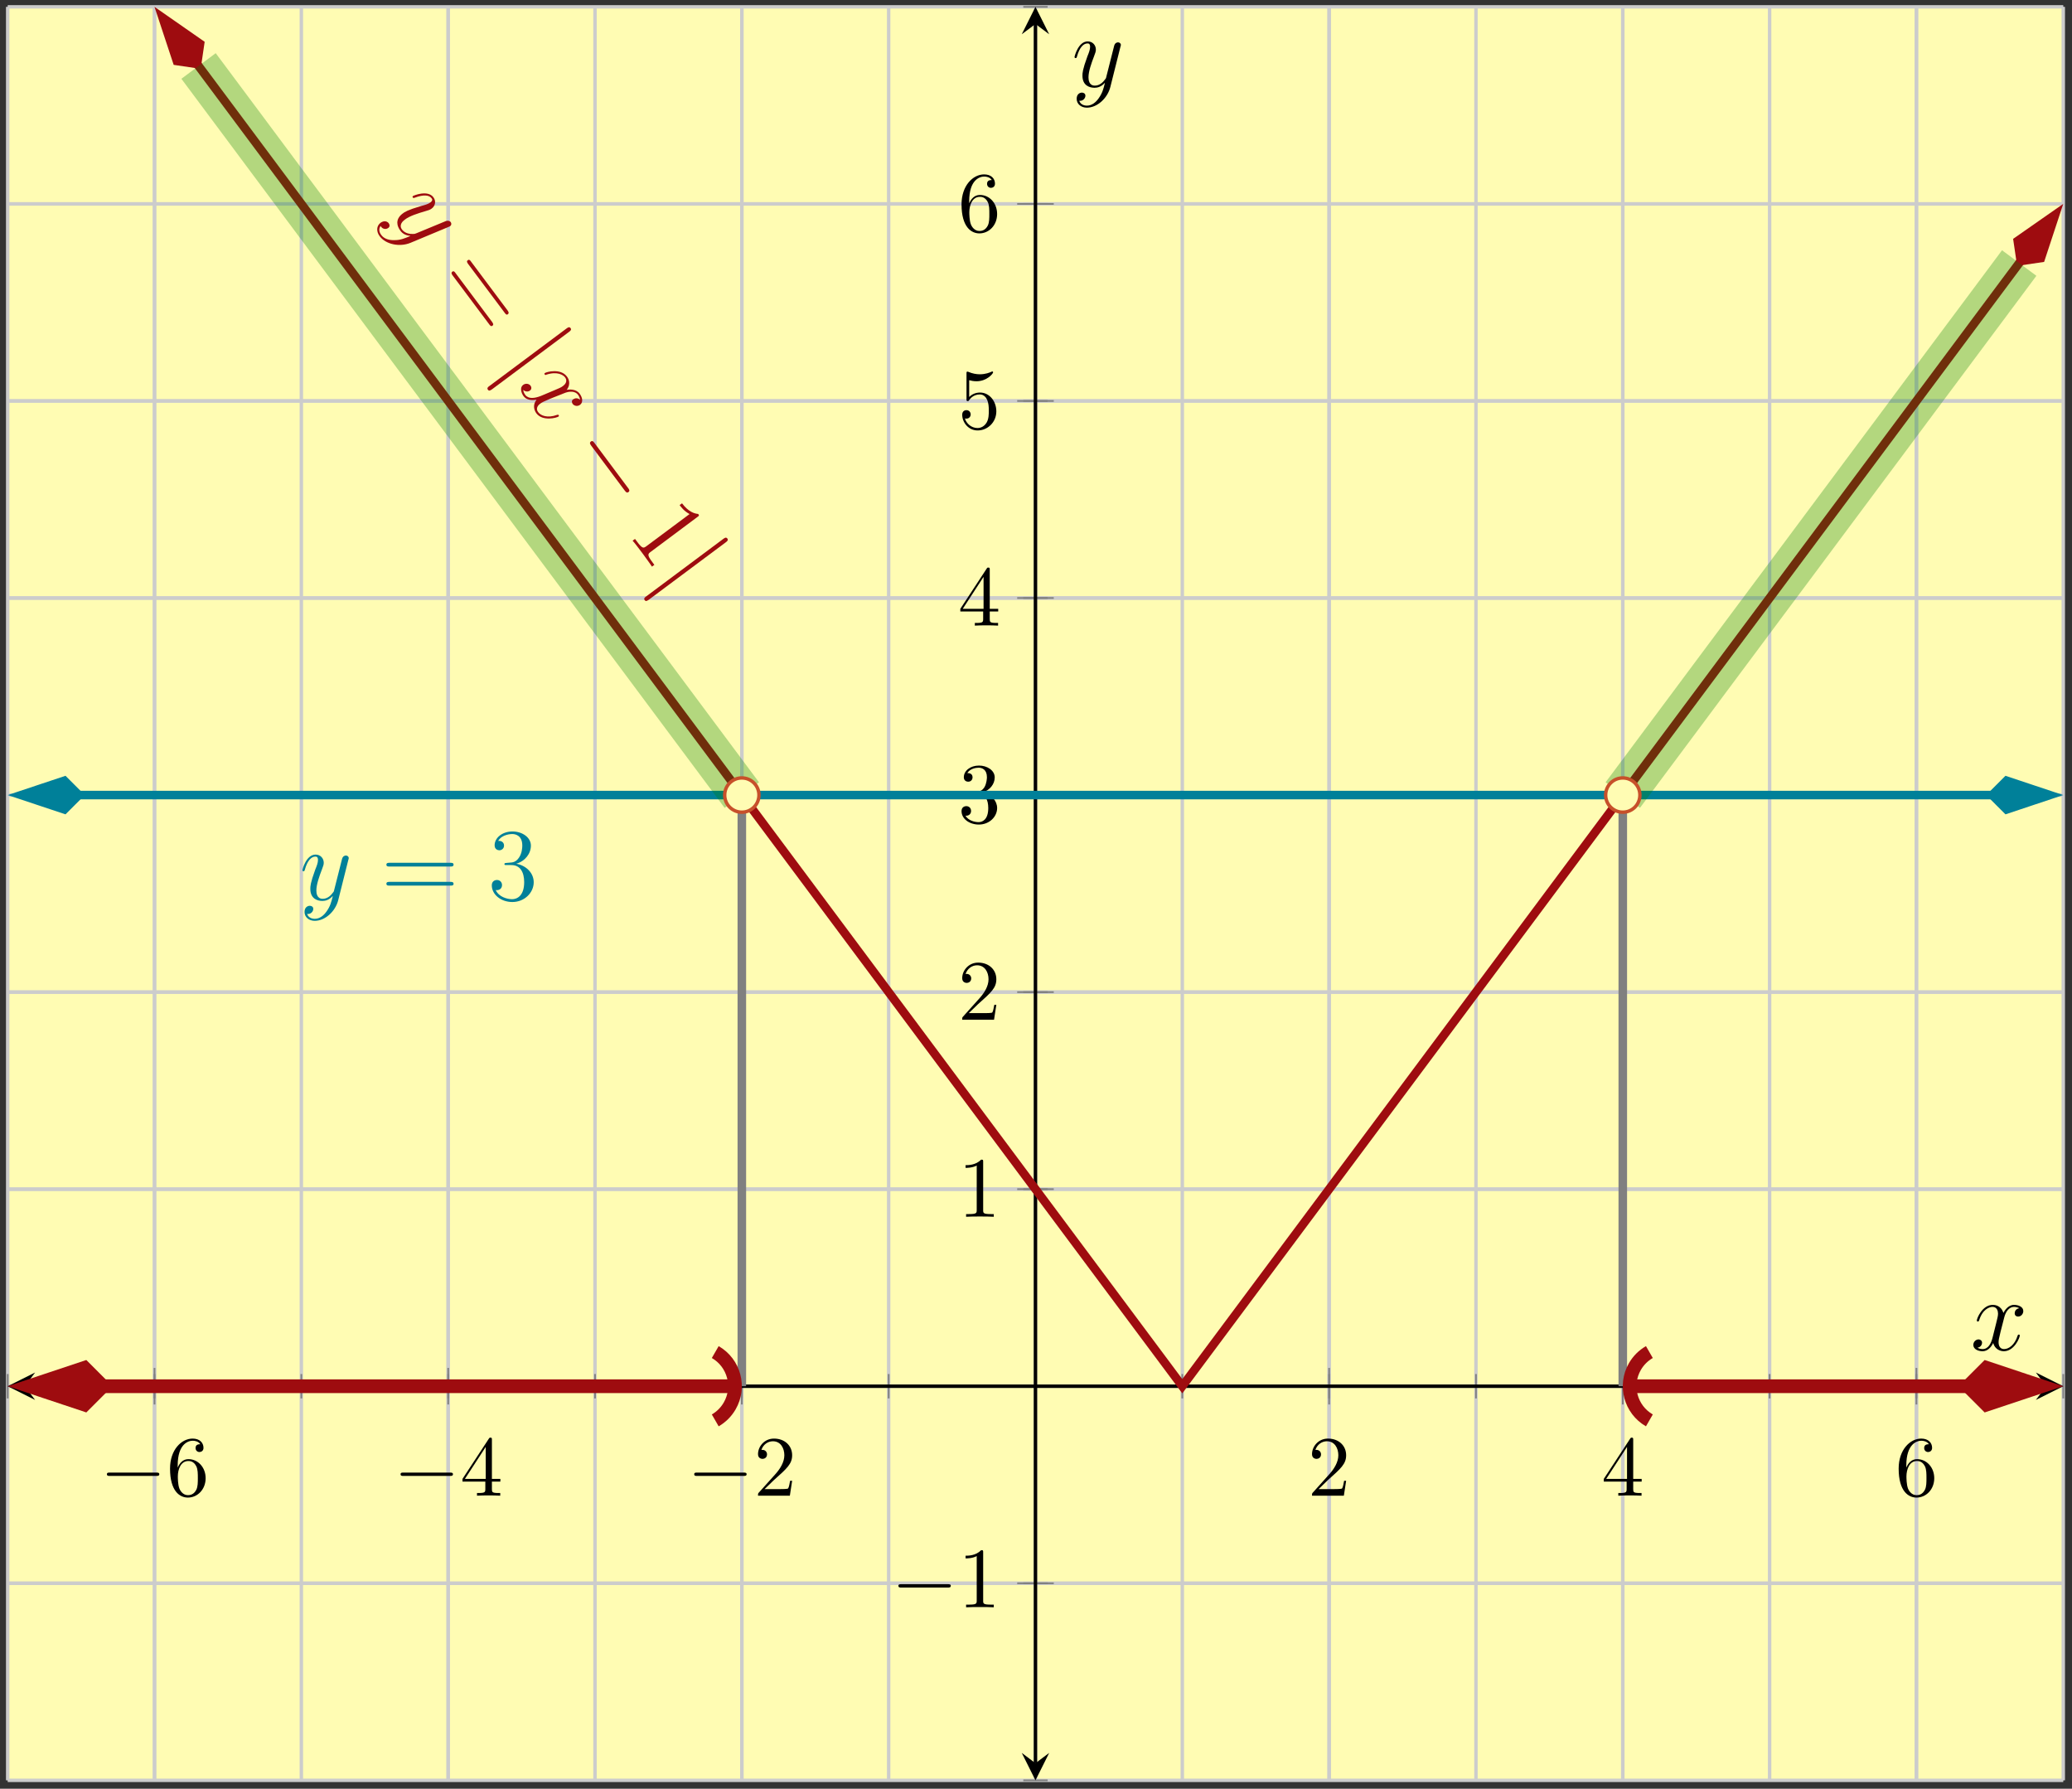 <?xml version="1.0" encoding="UTF-8"?>
<svg xmlns="http://www.w3.org/2000/svg" xmlns:xlink="http://www.w3.org/1999/xlink" width="241pt" height="208pt" viewBox="0 0 241 208" version="1.1">
<rect x="0" y="0" width="241" height="208" fill="#333333" stroke="none"/>
<defs>
<g>
<symbol overflow="visible" id="glyph0-0">
<path style="stroke:none;" d=""/>
</symbol>
<symbol overflow="visible" id="glyph0-1">
<path style="stroke:none;" d="M 6.562 -2.297 C 6.734 -2.297 6.922 -2.297 6.922 -2.5 C 6.922 -2.688 6.734 -2.688 6.562 -2.688 L 1.172 -2.688 C 1 -2.688 0.828 -2.688 0.828 -2.5 C 0.828 -2.297 1 -2.297 1.172 -2.297 Z M 6.562 -2.297 "/>
</symbol>
<symbol overflow="visible" id="glyph1-0">
<path style="stroke:none;" d=""/>
</symbol>
<symbol overflow="visible" id="glyph1-1">
<path style="stroke:none;" d="M 1.312 -3.266 L 1.312 -3.516 C 1.312 -6.031 2.547 -6.391 3.062 -6.391 C 3.297 -6.391 3.719 -6.328 3.938 -5.984 C 3.781 -5.984 3.391 -5.984 3.391 -5.547 C 3.391 -5.234 3.625 -5.078 3.844 -5.078 C 4 -5.078 4.312 -5.172 4.312 -5.562 C 4.312 -6.156 3.875 -6.641 3.047 -6.641 C 1.766 -6.641 0.422 -5.359 0.422 -3.156 C 0.422 -0.484 1.578 0.219 2.5 0.219 C 3.609 0.219 4.562 -0.719 4.562 -2.031 C 4.562 -3.297 3.672 -4.25 2.562 -4.25 C 1.891 -4.25 1.516 -3.75 1.312 -3.266 Z M 2.5 -0.062 C 1.875 -0.062 1.578 -0.656 1.516 -0.812 C 1.328 -1.281 1.328 -2.078 1.328 -2.25 C 1.328 -3.031 1.656 -4.031 2.547 -4.031 C 2.719 -4.031 3.172 -4.031 3.484 -3.406 C 3.656 -3.047 3.656 -2.531 3.656 -2.047 C 3.656 -1.562 3.656 -1.062 3.484 -0.703 C 3.188 -0.109 2.734 -0.062 2.5 -0.062 Z M 2.5 -0.062 "/>
</symbol>
<symbol overflow="visible" id="glyph1-2">
<path style="stroke:none;" d="M 2.938 -1.641 L 2.938 -0.781 C 2.938 -0.422 2.906 -0.312 2.172 -0.312 L 1.969 -0.312 L 1.969 0 C 2.375 -0.031 2.891 -0.031 3.312 -0.031 C 3.734 -0.031 4.25 -0.031 4.672 0 L 4.672 -0.312 L 4.453 -0.312 C 3.719 -0.312 3.703 -0.422 3.703 -0.781 L 3.703 -1.641 L 4.688 -1.641 L 4.688 -1.953 L 3.703 -1.953 L 3.703 -6.484 C 3.703 -6.688 3.703 -6.75 3.531 -6.75 C 3.453 -6.75 3.422 -6.75 3.344 -6.625 L 0.281 -1.953 L 0.281 -1.641 Z M 2.984 -1.953 L 0.562 -1.953 L 2.984 -5.672 Z M 2.984 -1.953 "/>
</symbol>
<symbol overflow="visible" id="glyph1-3">
<path style="stroke:none;" d="M 1.266 -0.766 L 2.328 -1.797 C 3.875 -3.172 4.469 -3.703 4.469 -4.703 C 4.469 -5.844 3.578 -6.641 2.359 -6.641 C 1.234 -6.641 0.5 -5.719 0.5 -4.828 C 0.5 -4.281 1 -4.281 1.031 -4.281 C 1.203 -4.281 1.547 -4.391 1.547 -4.812 C 1.547 -5.062 1.359 -5.328 1.016 -5.328 C 0.938 -5.328 0.922 -5.328 0.891 -5.312 C 1.109 -5.969 1.656 -6.328 2.234 -6.328 C 3.141 -6.328 3.562 -5.516 3.562 -4.703 C 3.562 -3.906 3.078 -3.125 2.516 -2.5 L 0.609 -0.375 C 0.5 -0.266 0.5 -0.234 0.5 0 L 4.203 0 L 4.469 -1.734 L 4.234 -1.734 C 4.172 -1.438 4.109 -1 4 -0.844 C 3.938 -0.766 3.281 -0.766 3.062 -0.766 Z M 1.266 -0.766 "/>
</symbol>
<symbol overflow="visible" id="glyph1-4">
<path style="stroke:none;" d="M 2.938 -6.375 C 2.938 -6.625 2.938 -6.641 2.703 -6.641 C 2.078 -6 1.203 -6 0.891 -6 L 0.891 -5.688 C 1.094 -5.688 1.672 -5.688 2.188 -5.953 L 2.188 -0.781 C 2.188 -0.422 2.156 -0.312 1.266 -0.312 L 0.953 -0.312 L 0.953 0 C 1.297 -0.031 2.156 -0.031 2.562 -0.031 C 2.953 -0.031 3.828 -0.031 4.172 0 L 4.172 -0.312 L 3.859 -0.312 C 2.953 -0.312 2.938 -0.422 2.938 -0.781 Z M 2.938 -6.375 "/>
</symbol>
<symbol overflow="visible" id="glyph1-5">
<path style="stroke:none;" d="M 2.891 -3.516 C 3.703 -3.781 4.281 -4.469 4.281 -5.266 C 4.281 -6.078 3.406 -6.641 2.453 -6.641 C 1.453 -6.641 0.688 -6.047 0.688 -5.281 C 0.688 -4.953 0.906 -4.766 1.203 -4.766 C 1.5 -4.766 1.703 -4.984 1.703 -5.281 C 1.703 -5.766 1.234 -5.766 1.094 -5.766 C 1.391 -6.266 2.047 -6.391 2.406 -6.391 C 2.828 -6.391 3.375 -6.172 3.375 -5.281 C 3.375 -5.156 3.344 -4.578 3.094 -4.141 C 2.797 -3.656 2.453 -3.625 2.203 -3.625 C 2.125 -3.609 1.891 -3.594 1.812 -3.594 C 1.734 -3.578 1.672 -3.562 1.672 -3.469 C 1.672 -3.359 1.734 -3.359 1.906 -3.359 L 2.344 -3.359 C 3.156 -3.359 3.531 -2.688 3.531 -1.703 C 3.531 -0.344 2.844 -0.062 2.406 -0.062 C 1.969 -0.062 1.219 -0.234 0.875 -0.812 C 1.219 -0.766 1.531 -0.984 1.531 -1.359 C 1.531 -1.719 1.266 -1.922 0.984 -1.922 C 0.734 -1.922 0.422 -1.781 0.422 -1.344 C 0.422 -0.438 1.344 0.219 2.438 0.219 C 3.656 0.219 4.562 -0.688 4.562 -1.703 C 4.562 -2.516 3.922 -3.297 2.891 -3.516 Z M 2.891 -3.516 "/>
</symbol>
<symbol overflow="visible" id="glyph1-6">
<path style="stroke:none;" d="M 4.469 -2 C 4.469 -3.188 3.656 -4.188 2.578 -4.188 C 2.109 -4.188 1.672 -4.031 1.312 -3.672 L 1.312 -5.625 C 1.516 -5.562 1.844 -5.5 2.156 -5.5 C 3.391 -5.5 4.094 -6.406 4.094 -6.531 C 4.094 -6.594 4.062 -6.641 3.984 -6.641 C 3.984 -6.641 3.953 -6.641 3.906 -6.609 C 3.703 -6.516 3.219 -6.312 2.547 -6.312 C 2.156 -6.312 1.688 -6.391 1.219 -6.594 C 1.141 -6.625 1.125 -6.625 1.109 -6.625 C 1 -6.625 1 -6.547 1 -6.391 L 1 -3.438 C 1 -3.266 1 -3.188 1.141 -3.188 C 1.219 -3.188 1.234 -3.203 1.281 -3.266 C 1.391 -3.422 1.75 -3.969 2.562 -3.969 C 3.078 -3.969 3.328 -3.516 3.406 -3.328 C 3.562 -2.953 3.594 -2.578 3.594 -2.078 C 3.594 -1.719 3.594 -1.125 3.344 -0.703 C 3.109 -0.312 2.734 -0.062 2.281 -0.062 C 1.562 -0.062 0.984 -0.594 0.812 -1.172 C 0.844 -1.172 0.875 -1.156 0.984 -1.156 C 1.312 -1.156 1.484 -1.406 1.484 -1.641 C 1.484 -1.891 1.312 -2.141 0.984 -2.141 C 0.844 -2.141 0.5 -2.062 0.5 -1.609 C 0.5 -0.75 1.188 0.219 2.297 0.219 C 3.453 0.219 4.469 -0.734 4.469 -2 Z M 4.469 -2 "/>
</symbol>
<symbol overflow="visible" id="glyph2-0">
<path style="stroke:none;" d=""/>
</symbol>
<symbol overflow="visible" id="glyph2-1">
<path style="stroke:none;" d="M 0.812 3.328 C 0.25 3.344 -0.359 3.203 -0.703 2.734 C -0.797 2.609 -1.125 2.156 -0.781 1.672 C -0.766 1.719 -0.734 1.766 -0.719 1.781 C -0.5 2.078 -0.109 2.078 0.109 1.906 C 0.328 1.75 0.266 1.5 0.156 1.359 C 0.047 1.203 -0.312 0.969 -0.797 1.312 C -1.281 1.688 -1.297 2.328 -0.891 2.875 C -0.172 3.828 1.422 4.156 2.688 3.641 L 7.141 1.781 C 7.188 1.766 7.266 1.734 7.312 1.688 C 7.469 1.578 7.469 1.375 7.375 1.234 C 7.312 1.156 7.125 0.984 6.766 1.125 L 3.406 2.516 C 3.203 2.594 3.188 2.609 3.016 2.609 C 2.609 2.625 2.047 2.547 1.703 2.094 C 1.312 1.547 1.797 1.109 2.062 0.922 C 2.594 0.516 3.531 0.219 4.438 -0.047 C 4.781 -0.141 4.969 -0.203 5.156 -0.344 C 5.562 -0.641 5.703 -1.188 5.359 -1.656 C 4.688 -2.547 3.047 -1.859 2.969 -1.797 C 2.938 -1.766 2.906 -1.703 2.953 -1.641 C 3.031 -1.547 3.062 -1.562 3.234 -1.625 C 4.203 -1.984 4.859 -1.922 5.141 -1.547 C 5.203 -1.469 5.328 -1.297 5.016 -1.062 C 4.766 -0.875 4.391 -0.766 3.922 -0.641 C 2.328 -0.172 2 0.062 1.781 0.234 C 0.859 0.922 1.141 1.734 1.5 2.203 C 1.703 2.5 2.031 2.766 2.656 2.828 L 2.656 2.859 C 1.984 3.125 1.547 3.328 0.812 3.328 Z M 0.812 3.328 "/>
</symbol>
<symbol overflow="visible" id="glyph2-2">
<path style="stroke:none;" d="M 7.328 1.641 C 7.031 1.375 6.719 1.438 6.516 1.578 C 6.297 1.734 6.359 1.969 6.453 2.109 C 6.672 2.391 7.062 2.406 7.312 2.219 C 7.734 1.906 7.562 1.312 7.266 0.922 C 6.828 0.328 6.016 0.438 5.766 0.469 C 6.328 -0.266 5.922 -0.906 5.781 -1.078 C 5.062 -2.047 3.422 -1.625 3.203 -1.469 C 3.172 -1.438 3.156 -1.375 3.203 -1.312 C 3.25 -1.234 3.344 -1.25 3.375 -1.281 C 4.688 -1.719 5.375 -1.234 5.578 -0.969 C 5.906 -0.516 5.562 -0.141 5.328 0.031 C 5.109 0.203 4.859 0.297 4.312 0.531 L 2.75 1.188 C 2.062 1.453 1.328 1.578 0.938 1.062 C 0.906 1.016 0.734 0.781 0.703 0.484 C 1.031 0.781 1.375 0.656 1.484 0.562 C 1.688 0.422 1.688 0.172 1.562 0 C 1.391 -0.234 1 -0.328 0.688 -0.094 C 0.297 0.203 0.453 0.812 0.75 1.219 C 1.094 1.672 1.688 1.719 2.25 1.625 C 1.797 2.203 1.953 2.828 2.234 3.203 C 2.953 4.172 4.609 3.734 4.812 3.578 C 4.859 3.547 4.875 3.484 4.828 3.422 C 4.781 3.344 4.719 3.359 4.625 3.391 C 3.562 3.781 2.75 3.5 2.438 3.062 C 2.188 2.734 2.297 2.359 2.688 2.078 C 2.906 1.922 3.094 1.828 3.828 1.516 L 5.406 0.891 C 6.078 0.594 6.75 0.609 7.078 1.047 C 7.094 1.062 7.281 1.328 7.328 1.641 Z M 7.328 1.641 "/>
</symbol>
<symbol overflow="visible" id="glyph3-0">
<path style="stroke:none;" d=""/>
</symbol>
<symbol overflow="visible" id="glyph3-1">
<path style="stroke:none;" d="M 7.969 4.156 C 8.062 4.281 8.188 4.469 8.344 4.344 C 8.531 4.203 8.406 4.031 8.312 3.891 L 4.078 -1.766 C 3.984 -1.906 3.859 -2.078 3.688 -1.938 C 3.516 -1.812 3.625 -1.656 3.734 -1.5 Z M 6.172 5.5 C 6.266 5.625 6.391 5.812 6.562 5.672 C 6.734 5.547 6.609 5.375 6.516 5.234 L 2.281 -0.422 C 2.188 -0.562 2.062 -0.734 1.891 -0.609 C 1.719 -0.469 1.828 -0.312 1.938 -0.156 Z M 6.172 5.5 "/>
</symbol>
<symbol overflow="visible" id="glyph3-2">
<path style="stroke:none;" d="M 8.219 -1.828 C 8.438 -1.984 8.453 -2 8.312 -2.188 C 7.875 -2.219 7.172 -2.438 6.438 -3.422 L 6.156 -3.219 C 6.312 -3 6.672 -2.516 7.312 -2.172 L 2.297 1.562 C 1.953 1.812 1.828 1.875 1.203 1.031 L 0.969 0.719 L 0.688 0.922 C 0.922 1.172 1.625 2.109 1.859 2.422 C 2.078 2.734 2.781 3.672 2.938 3.938 L 3.219 3.734 L 3 3.438 C 2.359 2.594 2.453 2.469 2.797 2.219 Z M 8.219 -1.828 "/>
</symbol>
<symbol overflow="visible" id="glyph4-0">
<path style="stroke:none;" d=""/>
</symbol>
<symbol overflow="visible" id="glyph4-1">
<path style="stroke:none;" d="M 8 -3.578 C 8.172 -3.703 8.344 -3.844 8.203 -4.031 C 8.047 -4.234 7.875 -4.094 7.703 -3.969 L -1.203 2.672 C -1.391 2.797 -1.562 2.938 -1.406 3.141 C -1.266 3.328 -1.094 3.188 -0.906 3.062 Z M 8 -3.578 "/>
</symbol>
<symbol overflow="visible" id="glyph4-2">
<path style="stroke:none;" d="M 6.922 4.688 C 7.047 4.844 7.172 5.031 7.375 4.875 C 7.562 4.734 7.438 4.547 7.312 4.391 L 3.438 -0.797 C 3.312 -0.969 3.188 -1.141 3 -1 C 2.797 -0.844 2.922 -0.672 3.047 -0.5 Z M 6.922 4.688 "/>
</symbol>
<symbol overflow="visible" id="glyph5-0">
<path style="stroke:none;" d=""/>
</symbol>
<symbol overflow="visible" id="glyph5-1">
<path style="stroke:none;" d="M 3.141 1.344 C 2.828 1.797 2.359 2.203 1.766 2.203 C 1.625 2.203 1.047 2.172 0.875 1.625 C 0.906 1.641 0.969 1.641 0.984 1.641 C 1.344 1.641 1.594 1.328 1.594 1.047 C 1.594 0.781 1.359 0.688 1.188 0.688 C 0.984 0.688 0.578 0.828 0.578 1.406 C 0.578 2.016 1.094 2.438 1.766 2.438 C 2.969 2.438 4.172 1.344 4.5 0.016 L 5.672 -4.656 C 5.688 -4.703 5.719 -4.781 5.719 -4.859 C 5.719 -5.031 5.562 -5.156 5.391 -5.156 C 5.281 -5.156 5.031 -5.109 4.938 -4.75 L 4.047 -1.234 C 4 -1.016 4 -0.984 3.891 -0.859 C 3.656 -0.531 3.266 -0.125 2.688 -0.125 C 2.016 -0.125 1.953 -0.781 1.953 -1.094 C 1.953 -1.781 2.281 -2.703 2.609 -3.562 C 2.734 -3.906 2.812 -4.078 2.812 -4.312 C 2.812 -4.812 2.453 -5.266 1.859 -5.266 C 0.766 -5.266 0.328 -3.531 0.328 -3.438 C 0.328 -3.391 0.375 -3.328 0.453 -3.328 C 0.562 -3.328 0.578 -3.375 0.625 -3.547 C 0.906 -4.547 1.359 -5.031 1.828 -5.031 C 1.938 -5.031 2.141 -5.031 2.141 -4.641 C 2.141 -4.328 2.016 -3.984 1.828 -3.531 C 1.25 -1.953 1.25 -1.562 1.25 -1.281 C 1.25 -0.141 2.062 0.125 2.656 0.125 C 3 0.125 3.438 0.016 3.844 -0.438 L 3.859 -0.422 C 3.688 0.281 3.562 0.75 3.141 1.344 Z M 3.141 1.344 "/>
</symbol>
<symbol overflow="visible" id="glyph5-2">
<path style="stroke:none;" d="M 5.672 -4.875 C 5.281 -4.812 5.141 -4.516 5.141 -4.297 C 5.141 -4 5.359 -3.906 5.531 -3.906 C 5.891 -3.906 6.141 -4.219 6.141 -4.547 C 6.141 -5.047 5.562 -5.266 5.062 -5.266 C 4.344 -5.266 3.938 -4.547 3.828 -4.328 C 3.547 -5.219 2.812 -5.266 2.594 -5.266 C 1.375 -5.266 0.734 -3.703 0.734 -3.438 C 0.734 -3.391 0.781 -3.328 0.859 -3.328 C 0.953 -3.328 0.984 -3.406 1 -3.453 C 1.406 -4.781 2.219 -5.031 2.562 -5.031 C 3.094 -5.031 3.203 -4.531 3.203 -4.25 C 3.203 -3.984 3.125 -3.703 2.984 -3.125 L 2.578 -1.5 C 2.406 -0.781 2.062 -0.125 1.422 -0.125 C 1.359 -0.125 1.062 -0.125 0.812 -0.281 C 1.25 -0.359 1.344 -0.719 1.344 -0.859 C 1.344 -1.094 1.156 -1.25 0.938 -1.25 C 0.641 -1.25 0.328 -0.984 0.328 -0.609 C 0.328 -0.109 0.891 0.125 1.406 0.125 C 1.984 0.125 2.391 -0.328 2.641 -0.828 C 2.828 -0.125 3.438 0.125 3.875 0.125 C 5.094 0.125 5.734 -1.453 5.734 -1.703 C 5.734 -1.766 5.688 -1.812 5.625 -1.812 C 5.516 -1.812 5.5 -1.75 5.469 -1.656 C 5.141 -0.609 4.453 -0.125 3.906 -0.125 C 3.484 -0.125 3.266 -0.438 3.266 -0.922 C 3.266 -1.188 3.312 -1.375 3.5 -2.156 L 3.922 -3.797 C 4.094 -4.5 4.5 -5.031 5.062 -5.031 C 5.078 -5.031 5.422 -5.031 5.672 -4.875 Z M 5.672 -4.875 "/>
</symbol>
<symbol overflow="visible" id="glyph6-0">
<path style="stroke:none;" d=""/>
</symbol>
<symbol overflow="visible" id="glyph6-1">
<path style="stroke:none;" d="M 8.062 -3.875 C 8.234 -3.875 8.453 -3.875 8.453 -4.094 C 8.453 -4.312 8.25 -4.312 8.062 -4.312 L 1.031 -4.312 C 0.859 -4.312 0.641 -4.312 0.641 -4.094 C 0.641 -3.875 0.844 -3.875 1.031 -3.875 Z M 8.062 -1.656 C 8.234 -1.656 8.453 -1.656 8.453 -1.859 C 8.453 -2.094 8.25 -2.094 8.062 -2.094 L 1.031 -2.094 C 0.859 -2.094 0.641 -2.094 0.641 -1.875 C 0.641 -1.656 0.844 -1.656 1.031 -1.656 Z M 8.062 -1.656 "/>
</symbol>
<symbol overflow="visible" id="glyph6-2">
<path style="stroke:none;" d="M 2.203 -4.297 C 2 -4.281 1.953 -4.266 1.953 -4.156 C 1.953 -4.047 2.016 -4.047 2.219 -4.047 L 2.766 -4.047 C 3.797 -4.047 4.25 -3.203 4.25 -2.062 C 4.25 -0.484 3.438 -0.078 2.844 -0.078 C 2.266 -0.078 1.297 -0.344 0.938 -1.141 C 1.328 -1.078 1.672 -1.297 1.672 -1.719 C 1.672 -2.062 1.422 -2.312 1.094 -2.312 C 0.797 -2.312 0.484 -2.141 0.484 -1.688 C 0.484 -0.625 1.547 0.25 2.875 0.25 C 4.297 0.25 5.359 -0.844 5.359 -2.047 C 5.359 -3.141 4.469 -4 3.328 -4.203 C 4.359 -4.5 5.031 -5.375 5.031 -6.312 C 5.031 -7.25 4.047 -7.953 2.891 -7.953 C 1.703 -7.953 0.812 -7.219 0.812 -6.344 C 0.812 -5.875 1.188 -5.766 1.359 -5.766 C 1.609 -5.766 1.906 -5.953 1.906 -6.312 C 1.906 -6.688 1.609 -6.859 1.344 -6.859 C 1.281 -6.859 1.25 -6.859 1.219 -6.844 C 1.672 -7.656 2.797 -7.656 2.859 -7.656 C 3.25 -7.656 4.031 -7.484 4.031 -6.312 C 4.031 -6.078 4 -5.422 3.641 -4.906 C 3.281 -4.375 2.875 -4.344 2.562 -4.328 Z M 2.203 -4.297 "/>
</symbol>
</g>
<clipPath id="clip1">
  <path d="M 8 0.797 L 239.984 0.797 L 239.984 176 L 8 176 Z M 8 0.797 "/>
</clipPath>
<clipPath id="clip2">
  <path d="M 4 0.797 L 38 0.797 L 38 22 L 4 22 Z M 4 0.797 "/>
</clipPath>
<clipPath id="clip3">
  <path d="M 234 24 L 239.984 24 L 239.984 31 L 234 31 Z M 234 24 "/>
</clipPath>
<clipPath id="clip4">
  <path d="M 220 10 L 239.984 10 L 239.984 45 L 220 45 Z M 220 10 "/>
</clipPath>
<clipPath id="clip5">
  <path d="M 0.895 76 L 24 76 L 24 109 L 0.895 109 Z M 0.895 76 "/>
</clipPath>
<clipPath id="clip6">
  <path d="M 217 76 L 239.984 76 L 239.984 109 L 217 109 Z M 217 76 "/>
</clipPath>
<clipPath id="clip7">
  <path d="M 0.895 0.797 L 157 0.797 L 157 163 L 0.895 163 Z M 0.895 0.797 "/>
</clipPath>
<clipPath id="clip8">
  <path d="M 118 0.797 L 239.984 0.797 L 239.984 163 L 118 163 Z M 118 0.797 "/>
</clipPath>
<clipPath id="clip9">
  <path d="M 0.895 136 L 35 136 L 35 186 L 0.895 186 Z M 0.895 136 "/>
</clipPath>
<clipPath id="clip10">
  <path d="M 206 136 L 239.984 136 L 239.984 186 L 206 186 Z M 206 136 "/>
</clipPath>
</defs>
<g id="surface1">
<path style=" stroke:none;fill-rule:nonzero;fill:rgb(100%,98.47%,70.001%);fill-opacity:1;" d="M 0.895 207.023 L 239.984 207.023 L 239.984 0.797 L 0.895 0.797 Z M 0.895 207.023 "/>
<path style="fill:none;stroke-width:0.399;stroke-linecap:butt;stroke-linejoin:miter;stroke:rgb(79.999%,79.999%,79.999%);stroke-opacity:1;stroke-miterlimit:10;" d="M 0.001 -0.001 L 0.001 206.225 M 17.079 -0.001 L 17.079 206.225 M 34.157 -0.001 L 34.157 206.225 M 51.235 -0.001 L 51.235 206.225 M 68.313 -0.001 L 68.313 206.225 M 85.391 -0.001 L 85.391 206.225 M 102.469 -0.001 L 102.469 206.225 M 119.543 -0.001 L 119.543 206.225 M 136.622 -0.001 L 136.622 206.225 M 153.7 -0.001 L 153.7 206.225 M 170.778 -0.001 L 170.778 206.225 M 187.856 -0.001 L 187.856 206.225 M 204.934 -0.001 L 204.934 206.225 M 222.012 -0.001 L 222.012 206.225 M 239.09 -0.001 L 239.09 206.225 " transform="matrix(1,0,0,-1,0.894,207.022)"/>
<path style="fill:none;stroke-width:0.399;stroke-linecap:butt;stroke-linejoin:miter;stroke:rgb(79.999%,79.999%,79.999%);stroke-opacity:1;stroke-miterlimit:10;" d="M 17.079 -0.001 L 17.079 206.225 M 51.235 -0.001 L 51.235 206.225 M 85.391 -0.001 L 85.391 206.225 M 153.7 -0.001 L 153.7 206.225 M 187.856 -0.001 L 187.856 206.225 M 222.012 -0.001 L 222.012 206.225 " transform="matrix(1,0,0,-1,0.894,207.022)"/>
<path style="fill:none;stroke-width:0.399;stroke-linecap:butt;stroke-linejoin:miter;stroke:rgb(79.999%,79.999%,79.999%);stroke-opacity:1;stroke-miterlimit:10;" d="M 0.001 -0.001 L 239.09 -0.001 M 0.001 22.913 L 239.09 22.913 M 0.001 45.827 L 239.09 45.827 M 0.001 68.741 L 239.09 68.741 M 0.001 91.655 L 239.09 91.655 M 0.001 114.569 L 239.09 114.569 M 0.001 137.483 L 239.09 137.483 M 0.001 160.397 L 239.09 160.397 M 0.001 183.311 L 239.09 183.311 M 0.001 206.225 L 239.09 206.225 " transform="matrix(1,0,0,-1,0.894,207.022)"/>
<path style="fill:none;stroke-width:0.399;stroke-linecap:butt;stroke-linejoin:miter;stroke:rgb(79.999%,79.999%,79.999%);stroke-opacity:1;stroke-miterlimit:10;" d="M 0.001 22.913 L 239.09 22.913 M 0.001 68.741 L 239.09 68.741 M 0.001 91.655 L 239.09 91.655 M 0.001 114.569 L 239.09 114.569 M 0.001 137.483 L 239.09 137.483 M 0.001 160.397 L 239.09 160.397 M 0.001 183.311 L 239.09 183.311 " transform="matrix(1,0,0,-1,0.894,207.022)"/>
<path style="fill:none;stroke-width:0.199;stroke-linecap:butt;stroke-linejoin:miter;stroke:rgb(50%,50%,50%);stroke-opacity:1;stroke-miterlimit:10;" d="M 0.001 44.409 L 0.001 47.245 M 17.079 44.409 L 17.079 47.245 M 34.157 44.409 L 34.157 47.245 M 51.235 44.409 L 51.235 47.245 M 68.313 44.409 L 68.313 47.245 M 85.391 44.409 L 85.391 47.245 M 102.469 44.409 L 102.469 47.245 M 119.543 44.409 L 119.543 47.245 M 136.622 44.409 L 136.622 47.245 M 153.7 44.409 L 153.7 47.245 M 170.778 44.409 L 170.778 47.245 M 187.856 44.409 L 187.856 47.245 M 204.934 44.409 L 204.934 47.245 M 222.012 44.409 L 222.012 47.245 M 239.09 44.409 L 239.09 47.245 " transform="matrix(1,0,0,-1,0.894,207.022)"/>
<path style="fill:none;stroke-width:0.199;stroke-linecap:butt;stroke-linejoin:miter;stroke:rgb(50%,50%,50%);stroke-opacity:1;stroke-miterlimit:10;" d="M 17.079 43.702 L 17.079 47.956 M 51.235 43.702 L 51.235 47.956 M 85.391 43.702 L 85.391 47.956 M 153.7 43.702 L 153.7 47.956 M 187.856 43.702 L 187.856 47.956 M 222.012 43.702 L 222.012 47.956 " transform="matrix(1,0,0,-1,0.894,207.022)"/>
<path style="fill:none;stroke-width:0.199;stroke-linecap:butt;stroke-linejoin:miter;stroke:rgb(50%,50%,50%);stroke-opacity:1;stroke-miterlimit:10;" d="M 118.129 -0.001 L 120.961 -0.001 M 118.129 22.913 L 120.961 22.913 M 118.129 45.827 L 120.961 45.827 M 118.129 68.741 L 120.961 68.741 M 118.129 91.655 L 120.961 91.655 M 118.129 114.569 L 120.961 114.569 M 118.129 137.483 L 120.961 137.483 M 118.129 160.397 L 120.961 160.397 M 118.129 183.311 L 120.961 183.311 M 118.129 206.225 L 120.961 206.225 " transform="matrix(1,0,0,-1,0.894,207.022)"/>
<path style="fill:none;stroke-width:0.199;stroke-linecap:butt;stroke-linejoin:miter;stroke:rgb(50%,50%,50%);stroke-opacity:1;stroke-miterlimit:10;" d="M 117.418 22.913 L 121.672 22.913 M 117.418 68.741 L 121.672 68.741 M 117.418 91.655 L 121.672 91.655 M 117.418 114.569 L 121.672 114.569 M 117.418 137.483 L 121.672 137.483 M 117.418 160.397 L 121.672 160.397 M 117.418 183.311 L 121.672 183.311 " transform="matrix(1,0,0,-1,0.894,207.022)"/>
<path style="fill:none;stroke-width:0.399;stroke-linecap:butt;stroke-linejoin:miter;stroke:rgb(0%,0%,0%);stroke-opacity:1;stroke-miterlimit:10;" d="M 1.993 45.827 L 237.098 45.827 " transform="matrix(1,0,0,-1,0.894,207.022)"/>
<path style=" stroke:none;fill-rule:nonzero;fill:rgb(0%,0%,0%);fill-opacity:1;" d="M 0.895 161.195 L 4.082 162.789 L 2.887 161.195 L 4.082 159.602 "/>
<path style=" stroke:none;fill-rule:nonzero;fill:rgb(0%,0%,0%);fill-opacity:1;" d="M 239.984 161.195 L 236.797 159.602 L 237.992 161.195 L 236.797 162.789 "/>
<path style="fill:none;stroke-width:0.399;stroke-linecap:butt;stroke-linejoin:miter;stroke:rgb(0%,0%,0%);stroke-opacity:1;stroke-miterlimit:10;" d="M 119.543 1.991 L 119.543 204.233 " transform="matrix(1,0,0,-1,0.894,207.022)"/>
<path style=" stroke:none;fill-rule:nonzero;fill:rgb(0%,0%,0%);fill-opacity:1;" d="M 120.438 207.023 L 122.035 203.832 L 120.438 205.031 L 118.844 203.832 "/>
<path style=" stroke:none;fill-rule:nonzero;fill:rgb(0%,0%,0%);fill-opacity:1;" d="M 120.438 0.797 L 118.844 3.984 L 120.438 2.789 L 122.035 3.984 "/>
<g style="fill:rgb(0%,0%,0%);fill-opacity:1;">
  <use xlink:href="#glyph0-1" x="11.607" y="173.924"/>
</g>
<g style="fill:rgb(0%,0%,0%);fill-opacity:1;">
  <use xlink:href="#glyph1-1" x="19.356" y="173.924"/>
</g>
<g style="fill:rgb(0%,0%,0%);fill-opacity:1;">
  <use xlink:href="#glyph0-1" x="45.763" y="173.924"/>
</g>
<g style="fill:rgb(0%,0%,0%);fill-opacity:1;">
  <use xlink:href="#glyph1-2" x="53.512" y="173.924"/>
</g>
<g style="fill:rgb(0%,0%,0%);fill-opacity:1;">
  <use xlink:href="#glyph0-1" x="79.918" y="173.924"/>
</g>
<g style="fill:rgb(0%,0%,0%);fill-opacity:1;">
  <use xlink:href="#glyph1-3" x="87.667" y="173.924"/>
</g>
<g style="fill:rgb(0%,0%,0%);fill-opacity:1;">
  <use xlink:href="#glyph1-3" x="152.104" y="173.924"/>
</g>
<g style="fill:rgb(0%,0%,0%);fill-opacity:1;">
  <use xlink:href="#glyph1-2" x="186.26" y="173.924"/>
</g>
<g style="fill:rgb(0%,0%,0%);fill-opacity:1;">
  <use xlink:href="#glyph1-1" x="220.416" y="173.924"/>
</g>
<g style="fill:rgb(0%,0%,0%);fill-opacity:1;">
  <use xlink:href="#glyph0-1" x="103.668" y="186.903"/>
</g>
<g style="fill:rgb(0%,0%,0%);fill-opacity:1;">
  <use xlink:href="#glyph1-4" x="111.417" y="186.903"/>
</g>
<g style="fill:rgb(0%,0%,0%);fill-opacity:1;">
  <use xlink:href="#glyph1-4" x="111.417" y="141.49"/>
</g>
<g style="fill:rgb(0%,0%,0%);fill-opacity:1;">
  <use xlink:href="#glyph1-3" x="111.417" y="118.576"/>
</g>
<g style="fill:rgb(0%,0%,0%);fill-opacity:1;">
  <use xlink:href="#glyph1-5" x="111.417" y="95.663"/>
</g>
<g style="fill:rgb(0%,0%,0%);fill-opacity:1;">
  <use xlink:href="#glyph1-2" x="111.417" y="72.749"/>
</g>
<g style="fill:rgb(0%,0%,0%);fill-opacity:1;">
  <use xlink:href="#glyph1-6" x="111.417" y="49.835"/>
</g>
<g style="fill:rgb(0%,0%,0%);fill-opacity:1;">
  <use xlink:href="#glyph1-1" x="111.417" y="26.921"/>
</g>
<g clip-path="url(#clip1)" clip-rule="nonzero">
<path style="fill:none;stroke-width:0.996;stroke-linecap:butt;stroke-linejoin:miter;stroke:rgb(61.96%,4.706%,5.881%);stroke-opacity:1;stroke-miterlimit:10;" d="M 22.028 199.584 L 136.622 45.827 L 234.141 176.67 " transform="matrix(1,0,0,-1,0.894,207.022)"/>
</g>
<path style=" stroke:none;fill-rule:nonzero;fill:rgb(61.96%,4.706%,5.881%);fill-opacity:1;" d="M 18.914 2.062 L 20.578 7.094 L 22.922 7.438 L 23.266 5.094 Z M 18.914 2.062 "/>
<g clip-path="url(#clip2)" clip-rule="nonzero">
<path style="fill:none;stroke-width:0.996;stroke-linecap:butt;stroke-linejoin:miter;stroke:rgb(61.96%,4.706%,5.881%);stroke-opacity:1;stroke-miterlimit:10;" d="M 7.392 0.001 L 2.376 1.669 L 0.704 -0.001 L 2.374 -1.673 Z M 7.392 0.001 " transform="matrix(-0.599,-0.804,-0.804,0.599,23.343,8.004)"/>
</g>
<g clip-path="url(#clip3)" clip-rule="nonzero">
<path style=" stroke:none;fill-rule:nonzero;fill:rgb(61.96%,4.706%,5.881%);fill-opacity:1;" d="M 239.039 24.977 L 234.691 28.008 L 235.035 30.352 L 237.379 30.008 Z M 239.039 24.977 "/>
</g>
<g clip-path="url(#clip4)" clip-rule="nonzero">
<path style="fill:none;stroke-width:0.996;stroke-linecap:butt;stroke-linejoin:miter;stroke:rgb(61.96%,4.706%,5.881%);stroke-opacity:1;stroke-miterlimit:10;" d="M 7.39 0.002 L 2.374 1.672 L 0.705 -0 L 2.377 -1.67 Z M 7.39 0.002 " transform="matrix(0.599,-0.804,-0.804,-0.599,234.613,30.918)"/>
</g>
<g style="fill:rgb(61.96%,4.706%,5.881%);fill-opacity:1;">
  <use xlink:href="#glyph2-1" x="45.054" y="24.597"/>
</g>
<g style="fill:rgb(61.96%,4.706%,5.881%);fill-opacity:1;">
  <use xlink:href="#glyph3-1" x="50.72" y="32.199"/>
</g>
<g style="fill:rgb(61.96%,4.706%,5.881%);fill-opacity:1;">
  <use xlink:href="#glyph4-1" x="58.163" y="42.187"/>
</g>
<g style="fill:rgb(61.96%,4.706%,5.881%);fill-opacity:1;">
  <use xlink:href="#glyph2-2" x="60.153" y="44.856"/>
</g>
<g style="fill:rgb(61.96%,4.706%,5.881%);fill-opacity:1;">
  <use xlink:href="#glyph4-2" x="65.73" y="52.339"/>
</g>
<g style="fill:rgb(61.96%,4.706%,5.881%);fill-opacity:1;">
  <use xlink:href="#glyph3-2" x="72.892" y="61.949"/>
</g>
<g style="fill:rgb(61.96%,4.706%,5.881%);fill-opacity:1;">
  <use xlink:href="#glyph4-1" x="76.398" y="66.654"/>
</g>
<path style="fill:none;stroke-width:0.996;stroke-linecap:butt;stroke-linejoin:miter;stroke:rgb(0%,50.194%,59.999%);stroke-opacity:1;stroke-miterlimit:10;" d="M 8.262 114.569 L 230.829 114.569 " transform="matrix(1,0,0,-1,0.894,207.022)"/>
<path style=" stroke:none;fill-rule:nonzero;fill:rgb(0%,50.194%,59.999%);fill-opacity:1;" d="M 2.469 92.453 L 7.484 94.125 L 9.156 92.453 L 7.484 90.781 Z M 2.469 92.453 "/>
<g clip-path="url(#clip5)" clip-rule="nonzero">
<path style="fill:none;stroke-width:0.996;stroke-linecap:butt;stroke-linejoin:miter;stroke:rgb(0%,50.194%,59.999%);stroke-opacity:1;stroke-miterlimit:10;" d="M 7.392 0.001 L 2.376 1.673 L 0.704 0.001 L 2.376 -1.671 Z M 7.392 0.001 " transform="matrix(-1,0,0,1,9.86,92.452)"/>
</g>
<path style=" stroke:none;fill-rule:nonzero;fill:rgb(0%,50.194%,59.999%);fill-opacity:1;" d="M 238.406 92.453 L 233.395 90.781 L 231.723 92.453 L 233.395 94.125 Z M 238.406 92.453 "/>
<g clip-path="url(#clip6)" clip-rule="nonzero">
<path style="fill:none;stroke-width:0.996;stroke-linecap:butt;stroke-linejoin:miter;stroke:rgb(0%,50.194%,59.999%);stroke-opacity:1;stroke-miterlimit:10;" d="M 7.39 -0.001 L 2.378 1.671 L 0.706 -0.001 L 2.378 -1.673 Z M 7.39 -0.001 " transform="matrix(1,0,0,-1,231.017,92.452)"/>
</g>
<g style="fill:rgb(0%,50.194%,59.999%);fill-opacity:1;">
  <use xlink:href="#glyph5-1" x="34.844" y="104.64"/>
</g>
<g style="fill:rgb(0%,50.194%,59.999%);fill-opacity:1;">
  <use xlink:href="#glyph6-1" x="44.302" y="104.64"/>
</g>
<g style="fill:rgb(0%,50.194%,59.999%);fill-opacity:1;">
  <use xlink:href="#glyph6-2" x="56.719" y="104.64"/>
</g>
<g clip-path="url(#clip7)" clip-rule="nonzero">
<path style="fill:none;stroke-width:4.981;stroke-linecap:butt;stroke-linejoin:miter;stroke:rgb(0%,50%,0%);stroke-opacity:0.3;stroke-miterlimit:10;" d="M 22.2 199.35 L 27.465 192.288 L 30.098 188.752 L 35.364 181.69 L 37.997 178.155 L 43.262 171.092 L 45.895 167.557 L 51.161 160.495 L 53.794 156.959 L 59.059 149.897 L 61.692 146.362 L 66.958 139.299 L 69.59 135.764 L 74.856 128.702 L 77.489 125.167 L 82.754 118.104 L 85.387 114.569 " transform="matrix(1,0,0,-1,0.894,207.022)"/>
</g>
<g clip-path="url(#clip8)" clip-rule="nonzero">
<path style="fill:none;stroke-width:4.981;stroke-linecap:butt;stroke-linejoin:miter;stroke:rgb(0%,50%,0%);stroke-opacity:0.3;stroke-miterlimit:10;" d="M 187.856 114.569 L 195.543 124.881 L 197.461 127.46 L 205.149 137.772 L 207.071 140.346 L 208.993 142.924 L 210.911 145.502 L 220.52 158.393 L 222.438 160.971 L 228.204 168.706 L 230.126 171.28 L 232.047 173.858 L 233.965 176.436 " transform="matrix(1,0,0,-1,0.894,207.022)"/>
</g>
<path style="fill:none;stroke-width:0.996;stroke-linecap:butt;stroke-linejoin:miter;stroke:rgb(50%,50%,50%);stroke-opacity:1;stroke-miterlimit:10;" d="M 85.391 114.569 L 85.391 45.827 " transform="matrix(1,0,0,-1,0.894,207.022)"/>
<path style="fill:none;stroke-width:0.996;stroke-linecap:butt;stroke-linejoin:miter;stroke:rgb(50%,50%,50%);stroke-opacity:1;stroke-miterlimit:10;" d="M 187.856 114.569 L 187.856 45.827 " transform="matrix(1,0,0,-1,0.894,207.022)"/>
<path style="fill:none;stroke-width:1.594;stroke-linecap:butt;stroke-linejoin:miter;stroke:rgb(61.96%,4.706%,5.881%);stroke-opacity:1;stroke-miterlimit:10;" d="M 11.067 45.827 L 84.594 45.827 " transform="matrix(1,0,0,-1,0.894,207.022)"/>
<path style=" stroke:none;fill-rule:nonzero;fill:rgb(61.96%,4.706%,5.881%);fill-opacity:1;" d="M 3.414 161.195 L 9.824 163.332 L 11.961 161.195 L 9.824 159.059 Z M 3.414 161.195 "/>
<g clip-path="url(#clip9)" clip-rule="nonzero">
<path style="fill:none;stroke-width:1.594;stroke-linecap:butt;stroke-linejoin:miter;stroke:rgb(61.96%,4.706%,5.881%);stroke-opacity:1;stroke-miterlimit:10;" d="M 9.674 0.001 L 3.264 2.138 L 1.128 0.001 L 3.264 -2.136 Z M 9.674 0.001 " transform="matrix(-1,0,0,1,13.088,161.194)"/>
</g>
<path style="fill:none;stroke-width:1.594;stroke-linecap:butt;stroke-linejoin:miter;stroke:rgb(61.96%,4.706%,5.881%);stroke-opacity:1;stroke-miterlimit:10;" d="M 2.293 3.971 C 4.488 2.706 5.242 -0.099 3.972 -2.294 C 3.57 -2.989 2.992 -3.572 2.293 -3.974 " transform="matrix(1,0,0,-1,80.899,161.194)"/>
<path style="fill:none;stroke-width:1.594;stroke-linecap:butt;stroke-linejoin:miter;stroke:rgb(61.96%,4.706%,5.881%);stroke-opacity:1;stroke-miterlimit:10;" d="M 188.653 45.827 L 228.024 45.827 " transform="matrix(1,0,0,-1,0.894,207.022)"/>
<path style="fill:none;stroke-width:1.594;stroke-linecap:butt;stroke-linejoin:miter;stroke:rgb(61.96%,4.706%,5.881%);stroke-opacity:1;stroke-miterlimit:10;" d="M 2.292 3.974 C 4.487 2.708 5.241 -0.1 3.972 -2.296 C 3.569 -2.991 2.991 -3.569 2.292 -3.971 " transform="matrix(-1,0,0,1,194.136,161.194)"/>
<path style=" stroke:none;fill-rule:nonzero;fill:rgb(61.96%,4.706%,5.881%);fill-opacity:1;" d="M 237.465 161.195 L 231.055 159.059 L 228.918 161.195 L 231.055 163.332 Z M 237.465 161.195 "/>
<g clip-path="url(#clip10)" clip-rule="nonzero">
<path style="fill:none;stroke-width:1.594;stroke-linecap:butt;stroke-linejoin:miter;stroke:rgb(61.96%,4.706%,5.881%);stroke-opacity:1;stroke-miterlimit:10;" d="M 9.675 -0.001 L 3.265 2.136 L 1.128 -0.001 L 3.265 -2.138 Z M 9.675 -0.001 " transform="matrix(1,0,0,-1,227.79,161.194)"/>
</g>
<path style="fill-rule:nonzero;fill:rgb(100%,98.47%,70.001%);fill-opacity:1;stroke-width:0.399;stroke-linecap:butt;stroke-linejoin:miter;stroke:rgb(78.04%,31.374%,16.472%);stroke-opacity:1;stroke-miterlimit:10;" d="M 87.383 114.569 C 87.383 115.67 86.489 116.561 85.391 116.561 C 84.29 116.561 83.395 115.67 83.395 114.569 C 83.395 113.467 84.29 112.577 85.391 112.577 C 86.489 112.577 87.383 113.467 87.383 114.569 Z M 87.383 114.569 " transform="matrix(1,0,0,-1,0.894,207.022)"/>
<path style="fill-rule:nonzero;fill:rgb(100%,98.47%,70.001%);fill-opacity:1;stroke-width:0.399;stroke-linecap:butt;stroke-linejoin:miter;stroke:rgb(78.04%,31.374%,16.472%);stroke-opacity:1;stroke-miterlimit:10;" d="M 189.848 114.569 C 189.848 115.67 188.958 116.561 187.856 116.561 C 186.758 116.561 185.864 115.67 185.864 114.569 C 185.864 113.467 186.758 112.577 187.856 112.577 C 188.958 112.577 189.848 113.467 189.848 114.569 Z M 189.848 114.569 " transform="matrix(1,0,0,-1,0.894,207.022)"/>
<g style="fill:rgb(0%,0%,0%);fill-opacity:1;">
  <use xlink:href="#glyph5-2" x="229.194" y="157.001"/>
</g>
<g style="fill:rgb(0%,0%,0%);fill-opacity:1;">
  <use xlink:href="#glyph5-1" x="124.652" y="10.081"/>
</g>
</g>
</svg>
